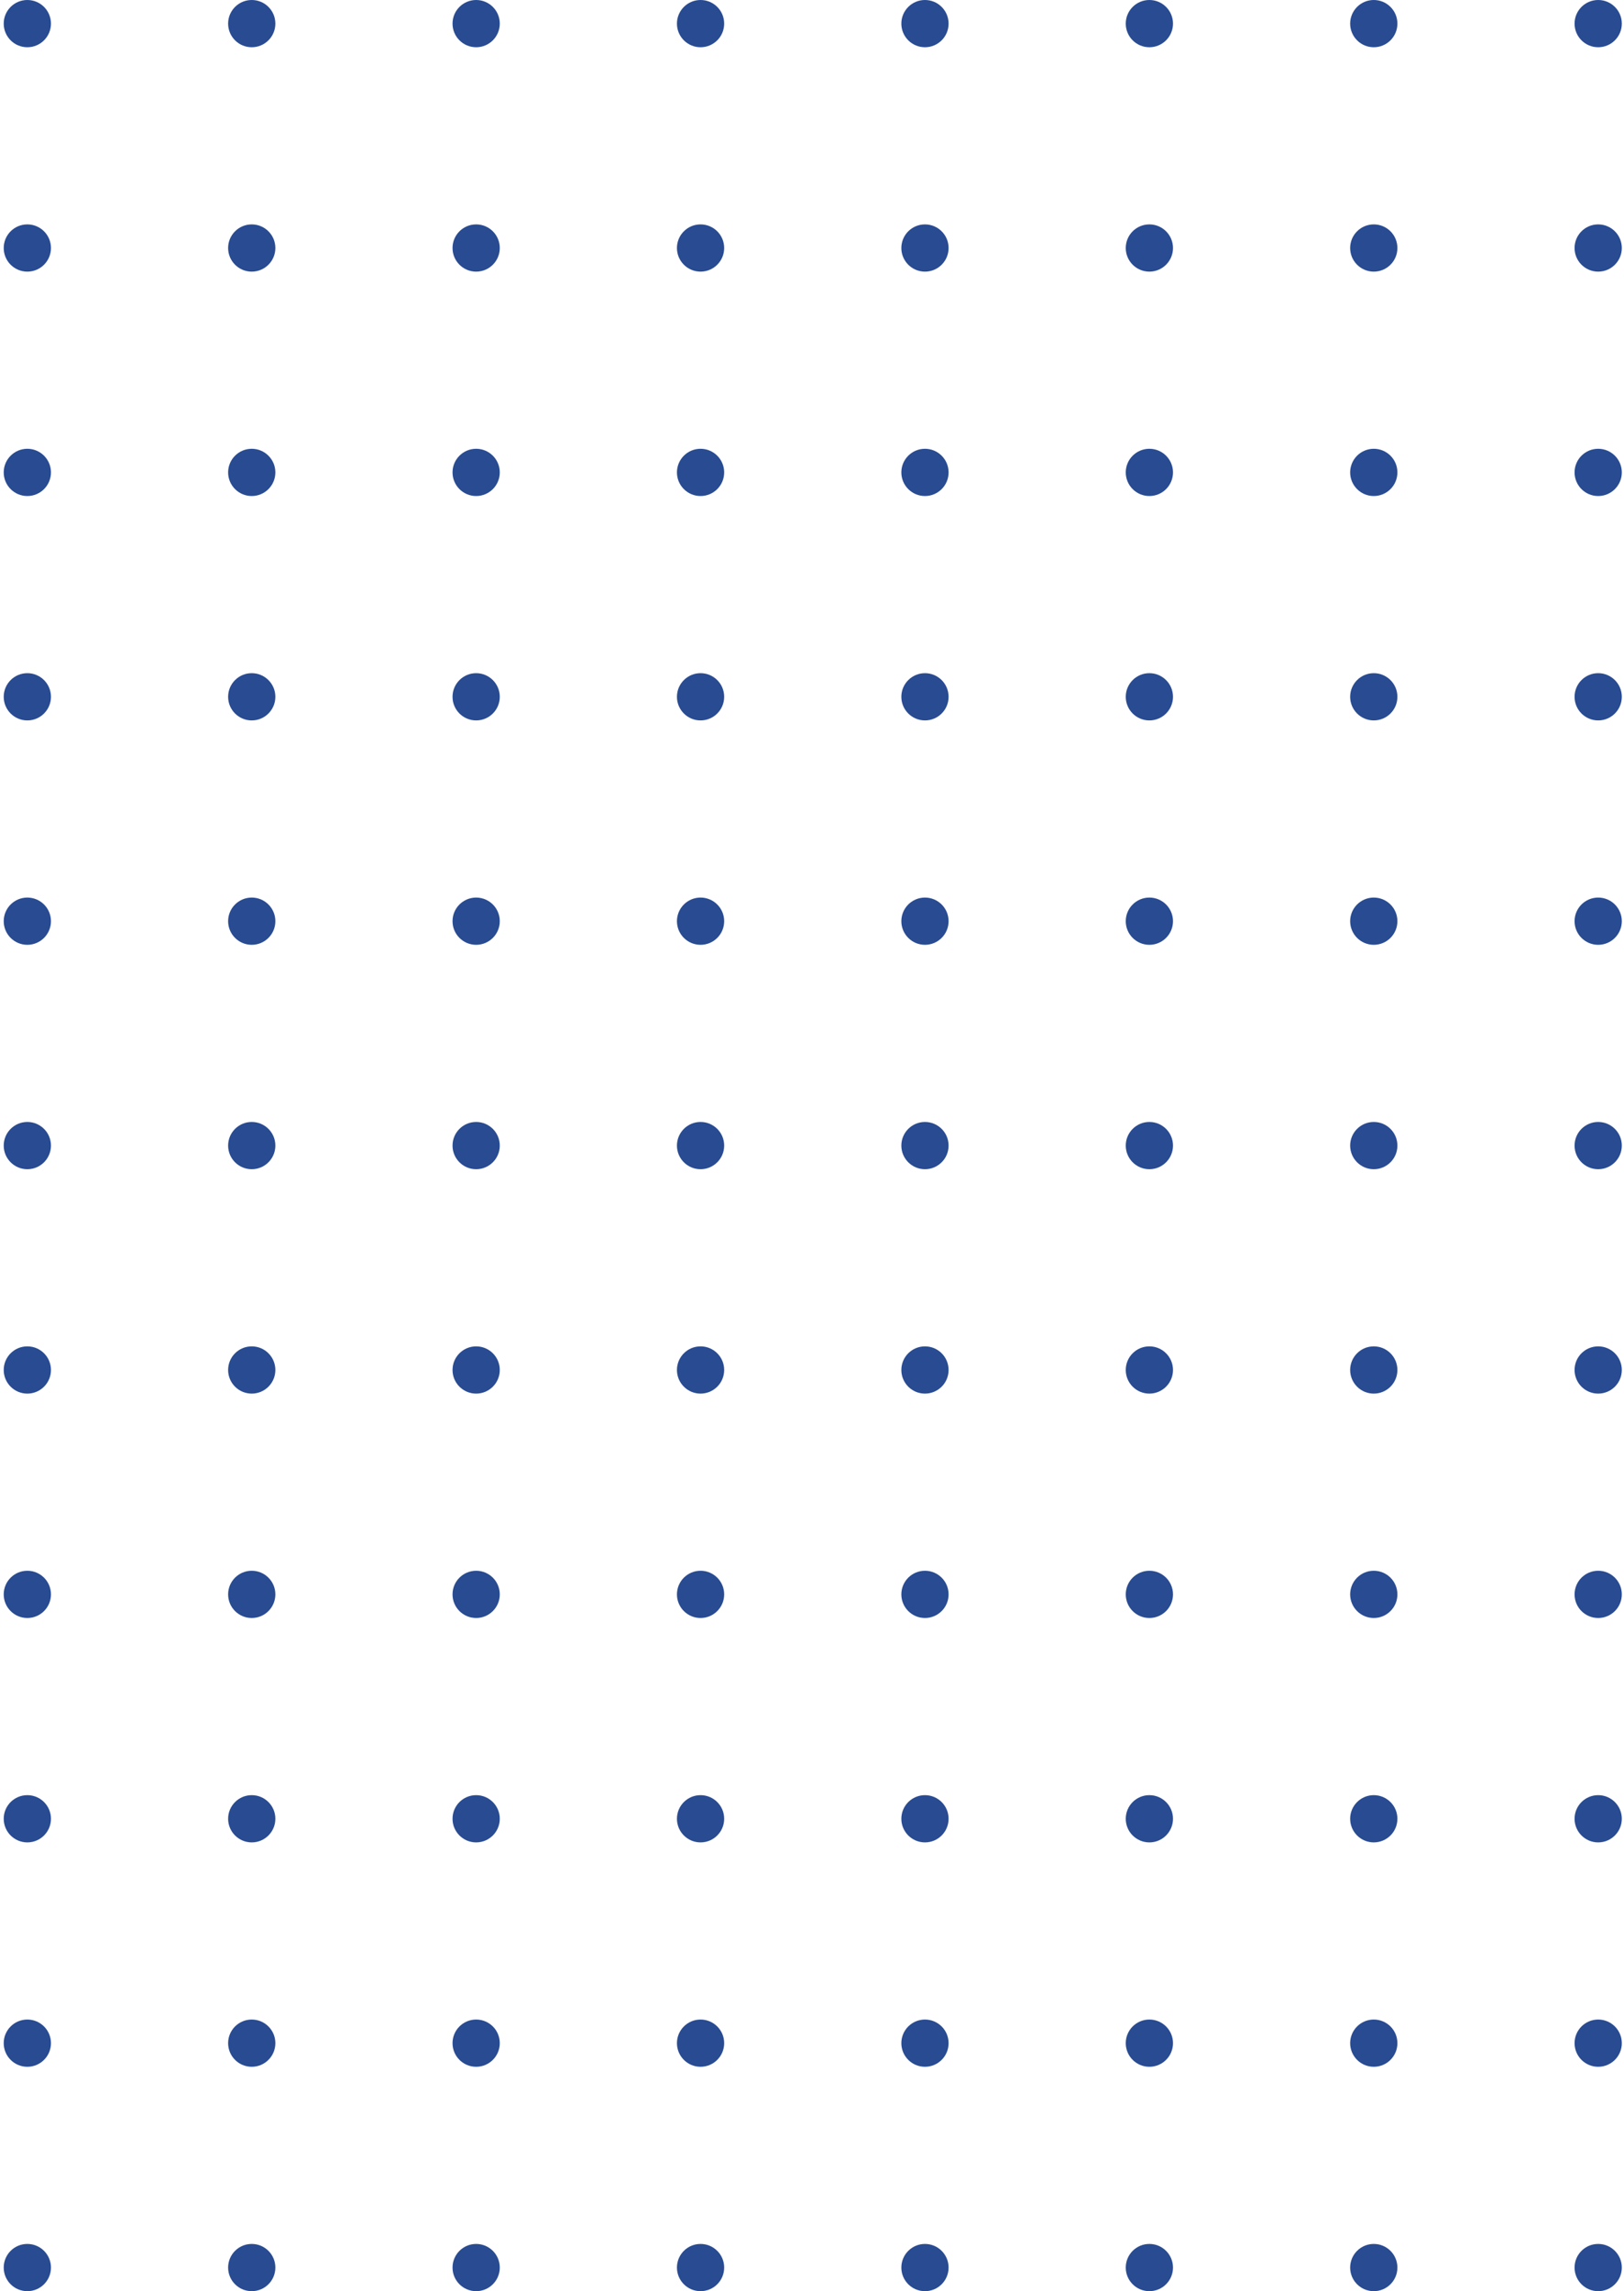 <?xml version="1.0" encoding="UTF-8"?> <svg xmlns="http://www.w3.org/2000/svg" width="275" height="388" viewBox="0 0 275 388" fill="none"> <circle cx="4.629" cy="4" r="4" fill="#284B92"></circle> <circle cx="42.629" cy="4" r="4" fill="#284B92"></circle> <circle cx="80.629" cy="4" r="4" fill="#284B92"></circle> <circle cx="118.629" cy="4" r="4" fill="#284B92"></circle> <circle cx="156.629" cy="4" r="4" fill="#284B92"></circle> <circle cx="194.629" cy="4" r="4" fill="#284B92"></circle> <circle cx="232.629" cy="4" r="4" fill="#284B92"></circle> <circle cx="270.629" cy="4" r="4" fill="#284B92"></circle> <circle cx="4.629" cy="42" r="4" fill="#284B92"></circle> <circle cx="42.629" cy="42" r="4" fill="#284B92"></circle> <circle cx="80.629" cy="42" r="4" fill="#284B92"></circle> <circle cx="118.629" cy="42" r="4" fill="#284B92"></circle> <circle cx="156.629" cy="42" r="4" fill="#284B92"></circle> <circle cx="194.629" cy="42" r="4" fill="#284B92"></circle> <circle cx="232.629" cy="42" r="4" fill="#284B92"></circle> <circle cx="270.629" cy="42" r="4" fill="#284B92"></circle> <circle cx="4.629" cy="80" r="4" fill="#284B92"></circle> <circle cx="42.629" cy="80" r="4" fill="#284B92"></circle> <circle cx="80.629" cy="80" r="4" fill="#284B92"></circle> <circle cx="118.629" cy="80" r="4" fill="#284B92"></circle> <circle cx="156.629" cy="80" r="4" fill="#284B92"></circle> <circle cx="194.629" cy="80" r="4" fill="#284B92"></circle> <circle cx="232.629" cy="80" r="4" fill="#284B92"></circle> <circle cx="270.629" cy="80" r="4" fill="#284B92"></circle> <circle cx="4.629" cy="118" r="4" fill="#284B92"></circle> <circle cx="42.629" cy="118" r="4" fill="#284B92"></circle> <circle cx="80.629" cy="118" r="4" fill="#284B92"></circle> <circle cx="118.629" cy="118" r="4" fill="#284B92"></circle> <circle cx="156.629" cy="118" r="4" fill="#284B92"></circle> <circle cx="194.629" cy="118" r="4" fill="#284B92"></circle> <circle cx="232.629" cy="118" r="4" fill="#284B92"></circle> <circle cx="270.629" cy="118" r="4" fill="#284B92"></circle> <circle cx="4.629" cy="156" r="4" fill="#284B92"></circle> <circle cx="42.629" cy="156" r="4" fill="#284B92"></circle> <circle cx="80.629" cy="156" r="4" fill="#284B92"></circle> <circle cx="118.629" cy="156" r="4" fill="#284B92"></circle> <circle cx="156.629" cy="156" r="4" fill="#284B92"></circle> <circle cx="194.629" cy="156" r="4" fill="#284B92"></circle> <circle cx="232.629" cy="156" r="4" fill="#284B92"></circle> <circle cx="270.629" cy="156" r="4" fill="#284B92"></circle> <circle cx="4.629" cy="194" r="4" fill="#284B92"></circle> <circle cx="42.629" cy="194" r="4" fill="#284B92"></circle> <circle cx="80.629" cy="194" r="4" fill="#284B92"></circle> <circle cx="118.629" cy="194" r="4" fill="#284B92"></circle> <circle cx="156.629" cy="194" r="4" fill="#284B92"></circle> <circle cx="194.629" cy="194" r="4" fill="#284B92"></circle> <circle cx="232.629" cy="194" r="4" fill="#284B92"></circle> <circle cx="270.629" cy="194" r="4" fill="#284B92"></circle> <circle cx="4.629" cy="232" r="4" fill="#284B92"></circle> <circle cx="42.629" cy="232" r="4" fill="#284B92"></circle> <circle cx="80.629" cy="232" r="4" fill="#284B92"></circle> <circle cx="118.629" cy="232" r="4" fill="#284B92"></circle> <circle cx="156.629" cy="232" r="4" fill="#284B92"></circle> <circle cx="194.629" cy="232" r="4" fill="#284B92"></circle> <circle cx="232.629" cy="232" r="4" fill="#284B92"></circle> <circle cx="270.629" cy="232" r="4" fill="#284B92"></circle> <circle cx="4.629" cy="270" r="4" fill="#284B92"></circle> <circle cx="42.629" cy="270" r="4" fill="#284B92"></circle> <circle cx="80.629" cy="270" r="4" fill="#284B92"></circle> <circle cx="118.629" cy="270" r="4" fill="#284B92"></circle> <circle cx="156.629" cy="270" r="4" fill="#284B92"></circle> <circle cx="194.629" cy="270" r="4" fill="#284B92"></circle> <circle cx="232.629" cy="270" r="4" fill="#284B92"></circle> <circle cx="270.629" cy="270" r="4" fill="#284B92"></circle> <circle cx="4.629" cy="308" r="4" fill="#284B92"></circle> <circle cx="42.629" cy="308" r="4" fill="#284B92"></circle> <circle cx="80.629" cy="308" r="4" fill="#284B92"></circle> <circle cx="118.629" cy="308" r="4" fill="#284B92"></circle> <circle cx="156.629" cy="308" r="4" fill="#284B92"></circle> <circle cx="194.629" cy="308" r="4" fill="#284B92"></circle> <circle cx="232.629" cy="308" r="4" fill="#284B92"></circle> <circle cx="270.629" cy="308" r="4" fill="#284B92"></circle> <circle cx="4.629" cy="346" r="4" fill="#284B92"></circle> <circle cx="42.629" cy="346" r="4" fill="#284B92"></circle> <circle cx="80.629" cy="346" r="4" fill="#284B92"></circle> <circle cx="118.629" cy="346" r="4" fill="#284B92"></circle> <circle cx="156.629" cy="346" r="4" fill="#284B92"></circle> <circle cx="194.629" cy="346" r="4" fill="#284B92"></circle> <circle cx="232.629" cy="346" r="4" fill="#284B92"></circle> <circle cx="270.629" cy="346" r="4" fill="#284B92"></circle> <circle cx="4.629" cy="384" r="4" fill="#284B92"></circle> <circle cx="42.629" cy="384" r="4" fill="#284B92"></circle> <circle cx="80.629" cy="384" r="4" fill="#284B92"></circle> <circle cx="118.629" cy="384" r="4" fill="#284B92"></circle> <circle cx="156.629" cy="384" r="4" fill="#284B92"></circle> <circle cx="194.629" cy="384" r="4" fill="#284B92"></circle> <circle cx="232.629" cy="384" r="4" fill="#284B92"></circle> <circle cx="270.629" cy="384" r="4" fill="#284B92"></circle> </svg> 